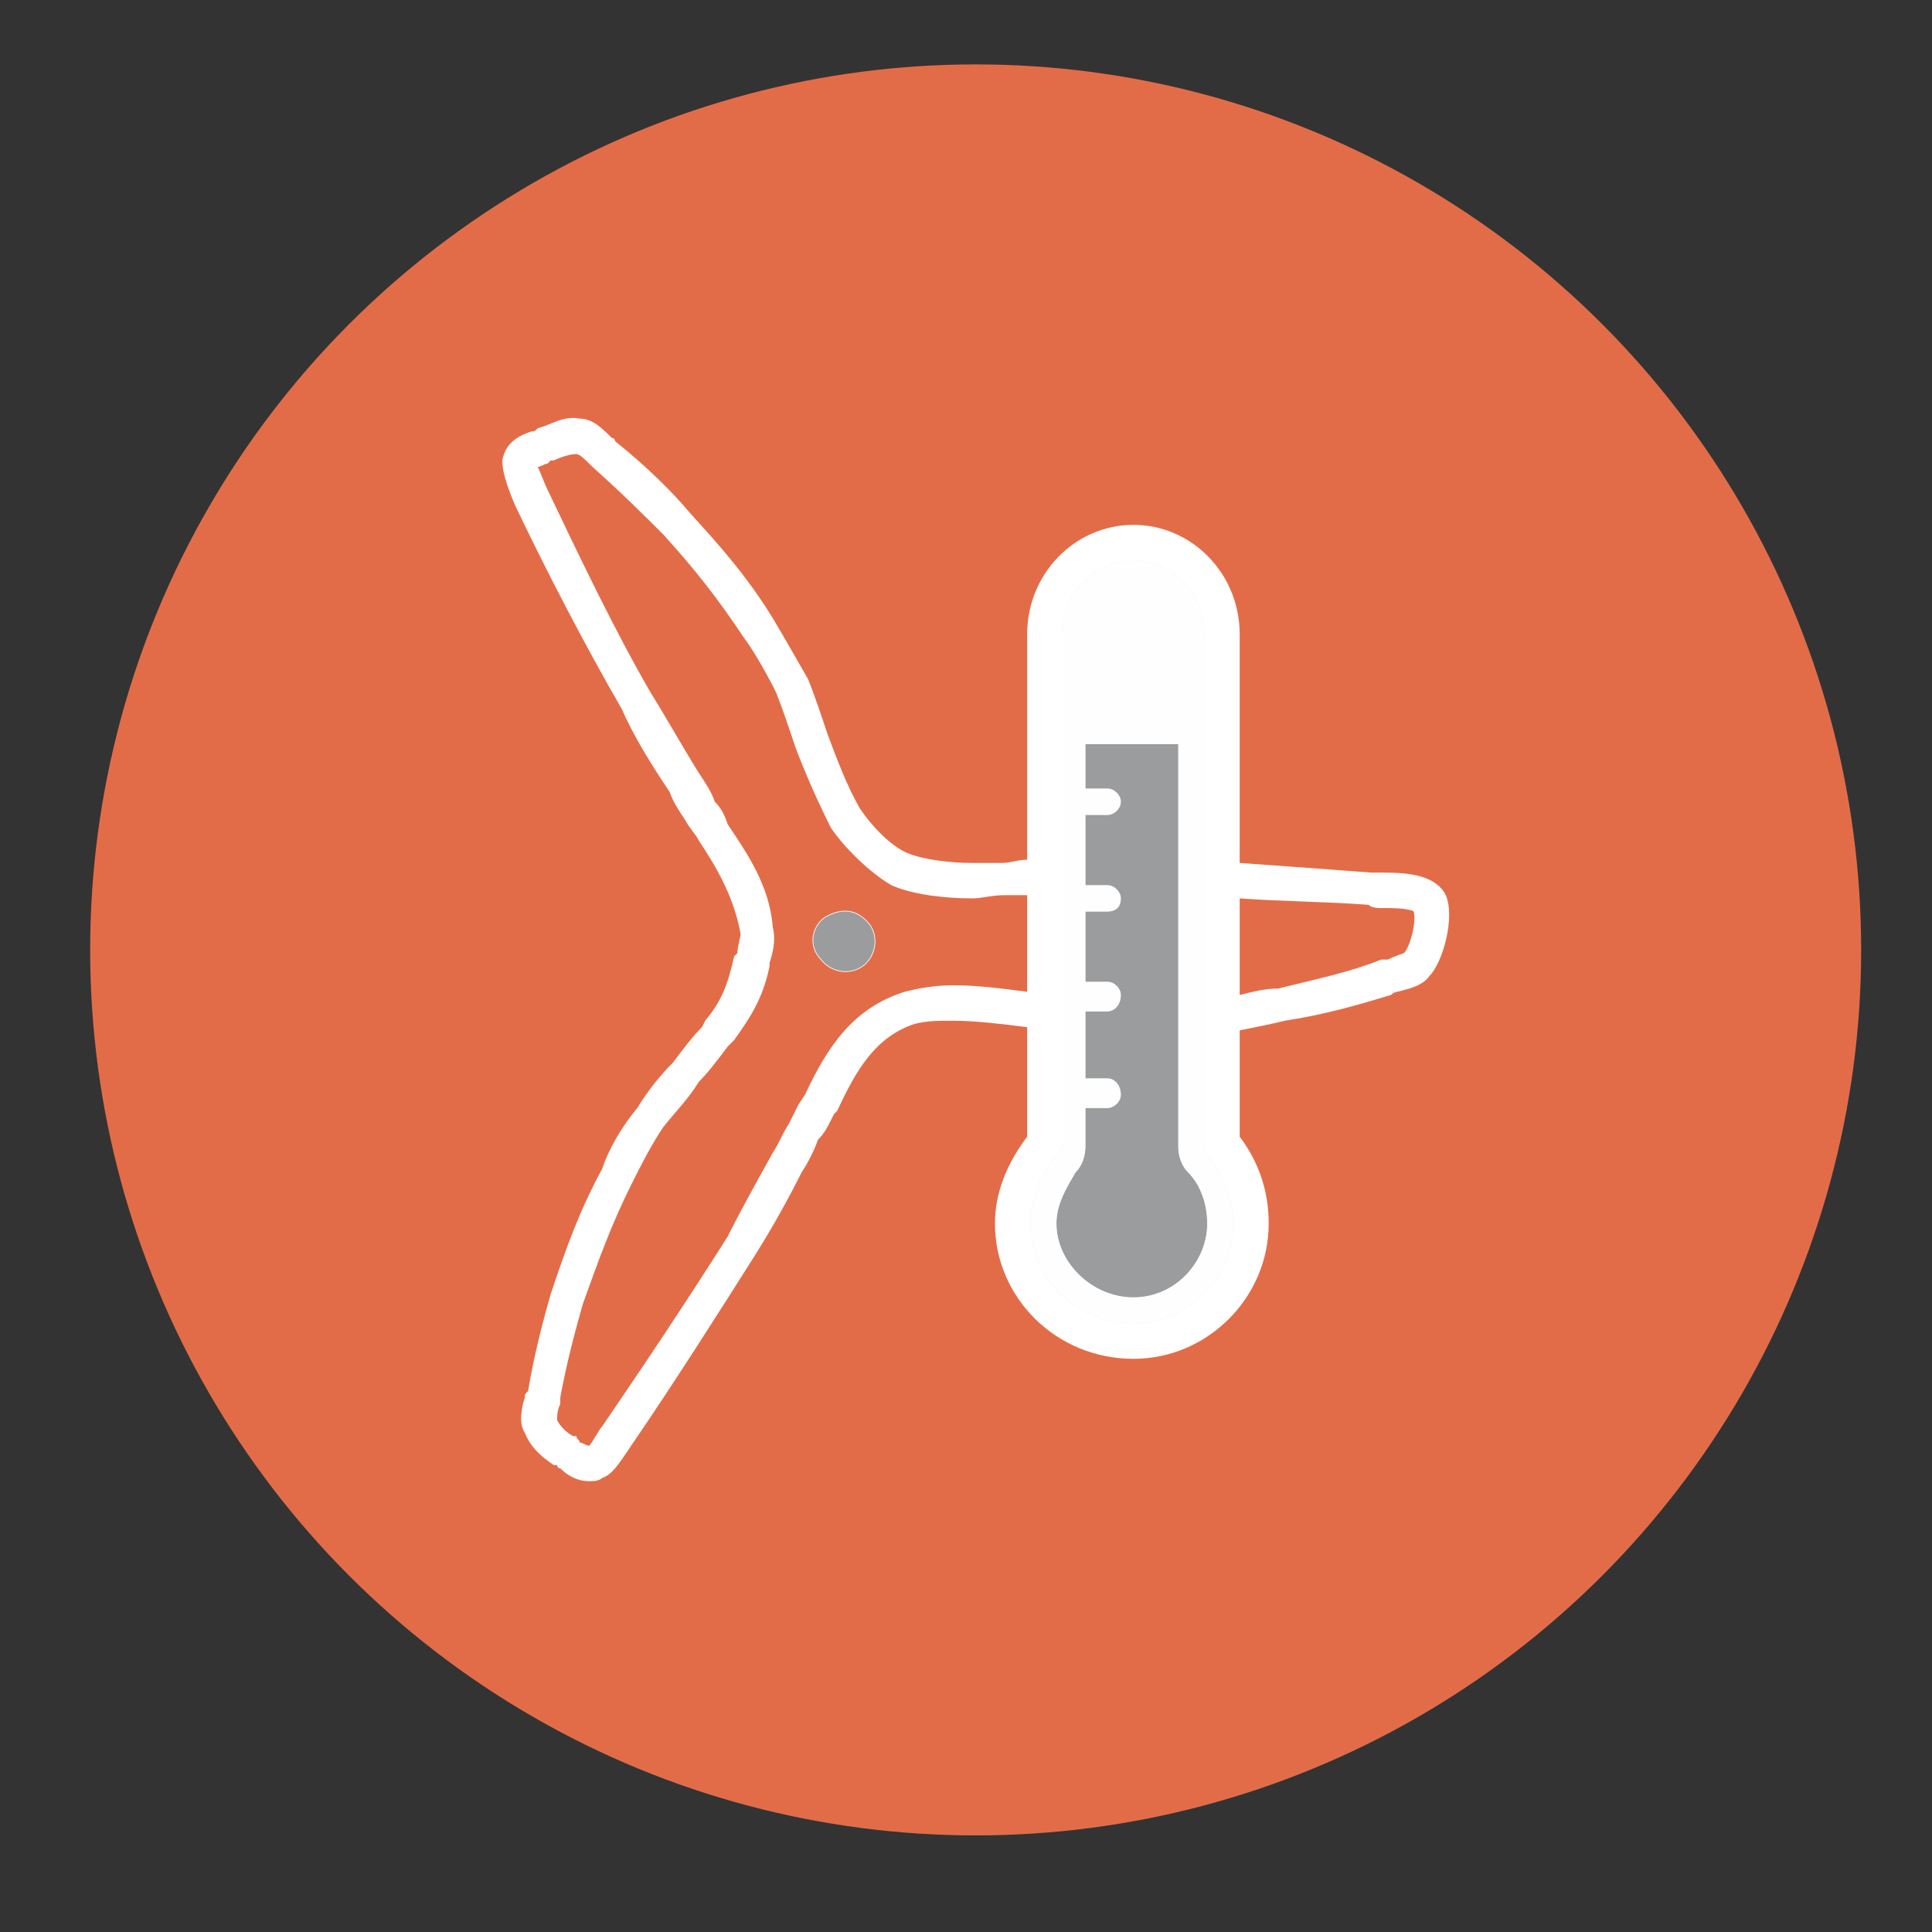 <?xml version="1.0" encoding="UTF-8"?>
<!DOCTYPE svg PUBLIC "-//W3C//DTD SVG 1.1//EN" "http://www.w3.org/Graphics/SVG/1.1/DTD/svg11.dtd">
<!-- Creator: CorelDRAW X7 -->
<svg xmlns="http://www.w3.org/2000/svg" xml:space="preserve" width="600px" height="600px" version="1.1" style="shape-rendering:geometricPrecision; text-rendering:geometricPrecision; image-rendering:optimizeQuality; fill-rule:evenodd; clip-rule:evenodd"
viewBox="0 0 600 600"
 xmlns:xlink="http://www.w3.org/1999/xlink">
 <rect x="0" y="0" width="600" height="600" fill="#333333" stroke="none"/>
 <defs>
  <style type="text/css">
   <![CDATA[
    .str0 {stroke:white;stroke-width:0.216;stroke-linecap:round;stroke-linejoin:round}
    .fil0 {fill:#E36C48}
    .fil1 {fill:#FEFEFE;fill-rule:nonzero}
    .fil2 {fill:#9A9C9E;fill-rule:nonzero}
    .fil3 {fill:white;fill-rule:nonzero}
   ]]>
  </style>
 </defs>
 <g id="Layer_x0020_1">
  <g id="_2827990568048">
   <circle class="fil0" cx="303" cy="295" r="275"/>
   <g>
    <path class="fil1 str0" d="M352 174c-12,0 -22,10 -22,23l0 156c0,1 0,1 0,2 0,1 -1,3 -2,4 -5,6 -8,13 -8,21 0,17 14,31 32,31 17,0 31,-14 31,-31 0,-8 -3,-15 -8,-21 -1,-1 -1,-3 -1,-4 0,-1 0,-1 0,-1l0 -157c0,-13 -10,-23 -22,-23z"/>
    <path class="fil2 str0" d="M366 356c0,-1 0,-1 0,-1l0 -124 -29 0 0 14 7 0c2,0 4,2 4,4 0,2 -2,4 -4,4l-7 0 0 22 7 0c2,0 4,2 4,4 0,3 -2,4 -4,4l-7 0 0 22 7 0c2,0 4,2 4,4 0,3 -2,5 -4,5l-7 0 0 21 7 0c2,0 4,2 4,5 0,2 -2,4 -4,4l-7 0 0 10c0,1 0,1 0,2 0,3 -1,6 -3,8 -3,5 -6,10 -6,16 0,12 11,23 24,23 13,0 23,-11 23,-23 0,-6 -2,-12 -6,-16 -2,-2 -3,-5 -3,-8z"/>
    <path class="fil3" d="M449 278c-3,-6 -11,-7 -19,-7 -2,0 -3,0 -4,0 -13,-1 -27,-2 -41,-3l0 -71c0,-19 -15,-34 -33,-34 -18,0 -33,15 -33,34l0 70c-3,0 -5,1 -8,1 -3,0 -6,0 -9,0 -7,0 -15,-1 -20,-3 -5,-2 -11,-8 -15,-14 -4,-7 -7,-15 -10,-23 -2,-6 -4,-12 -6,-17 -4,-7 -8,-14 -11,-19 -8,-13 -16,-22 -26,-33 -5,-6 -13,-14 -23,-22 0,0 0,-1 -1,-1 -3,-3 -6,-6 -10,-6 -5,-1 -9,2 -13,3l0 0c-1,1 -1,1 -2,1 -3,1 -8,3 -9,9 0,3 1,7 4,14 10,21 22,44 33,63 4,9 9,17 15,26 1,3 3,6 5,9 1,2 3,4 4,6 6,9 11,18 13,29 0,1 -1,4 -1,6l-1 1c-2,9 -4,14 -9,20l-1 2c-3,3 -6,7 -9,11 -4,4 -8,9 -11,14 -5,6 -9,13 -11,19 -7,13 -11,24 -16,39 -2,7 -5,18 -7,30 -1,1 -1,1 -1,2 -1,3 -2,8 0,11 2,5 6,8 9,10l1 0c0,0 0,1 1,1 2,2 5,4 9,4 1,0 3,0 4,-1 3,-1 5,-4 9,-10 13,-19 27,-41 39,-60 5,-8 10,-17 14,-25 2,-3 4,-7 5,-10 2,-2 3,-4 4,-6l1 -2 1 -1c6,-13 12,-23 24,-27 4,-1 7,-1 12,-1 7,0 15,1 23,2l0 34 0 0c-6,8 -10,17 -10,27 0,23 19,42 43,42 23,0 42,-19 42,-42 0,-10 -3,-19 -9,-27l0 0 0 -33c5,-1 10,-2 14,-3 13,-2 23,-5 33,-8 1,-1 2,-1 2,-1 4,-1 8,-2 10,-5 4,-4 8,-18 5,-25zm-130 30c-8,-1 -15,-2 -23,-2 -6,0 -11,1 -15,2 -16,5 -24,17 -31,32l-2 3c-1,2 -2,4 -3,6 -2,3 -3,6 -5,9 -5,9 -10,18 -14,26 -12,19 -26,40 -39,59 -1,1 -3,5 -4,6 -1,0 -2,-1 -3,-1 0,-1 -1,-1 -1,-2l-1 0c-2,-1 -4,-3 -5,-5 0,-1 0,-3 1,-5 0,-1 0,-1 0,-2 2,-11 5,-22 7,-29 5,-14 9,-25 15,-37 3,-6 6,-12 10,-18 4,-5 8,-9 11,-14 3,-3 6,-7 9,-11l2 -2c5,-7 9,-13 11,-23l0 -1c1,-3 2,-7 1,-11 -1,-13 -8,-23 -14,-32 -1,-3 -2,-5 -4,-7 -1,-3 -3,-6 -5,-9 -5,-8 -10,-17 -15,-25 -11,-19 -22,-42 -32,-63 -1,-2 -2,-5 -3,-7 1,0 2,-1 3,-1 0,0 1,-1 1,-1l1 0c2,-1 5,-2 7,-2 1,0 3,2 4,3 0,0 1,1 1,1 9,8 17,16 22,21 10,11 17,20 25,32 3,4 7,11 10,17 2,5 4,11 6,17 3,8 7,17 11,25 4,6 12,14 19,18 7,3 17,4 25,4 3,0 6,-1 10,-1 2,0 4,0 7,0l0 30zm33 103c-18,0 -32,-14 -32,-31 0,-8 3,-15 8,-21 1,-1 2,-3 2,-4 0,-1 0,-1 0,-2l0 -156c0,-13 10,-23 22,-23 12,0 22,10 22,23l0 157c0,0 0,0 0,1 0,1 0,3 1,4 5,6 8,13 8,21 0,17 -14,31 -31,31zm84 -115c0,0 -3,1 -5,2 -1,0 -1,0 -2,0 -10,4 -20,6 -32,9 -4,0 -8,1 -12,2l0 -30c14,1 27,1 40,2 1,1 3,1 4,1 3,0 8,0 10,1 1,3 -1,11 -3,13z"/>
    <path class="fil2 str0" d="M268 300c-4,3 -10,2 -13,-2 -4,-4 -3,-10 1,-13 5,-3 10,-3 14,2 3,4 2,10 -2,13z"/>
   </g>
  </g>
 </g>
</svg>
